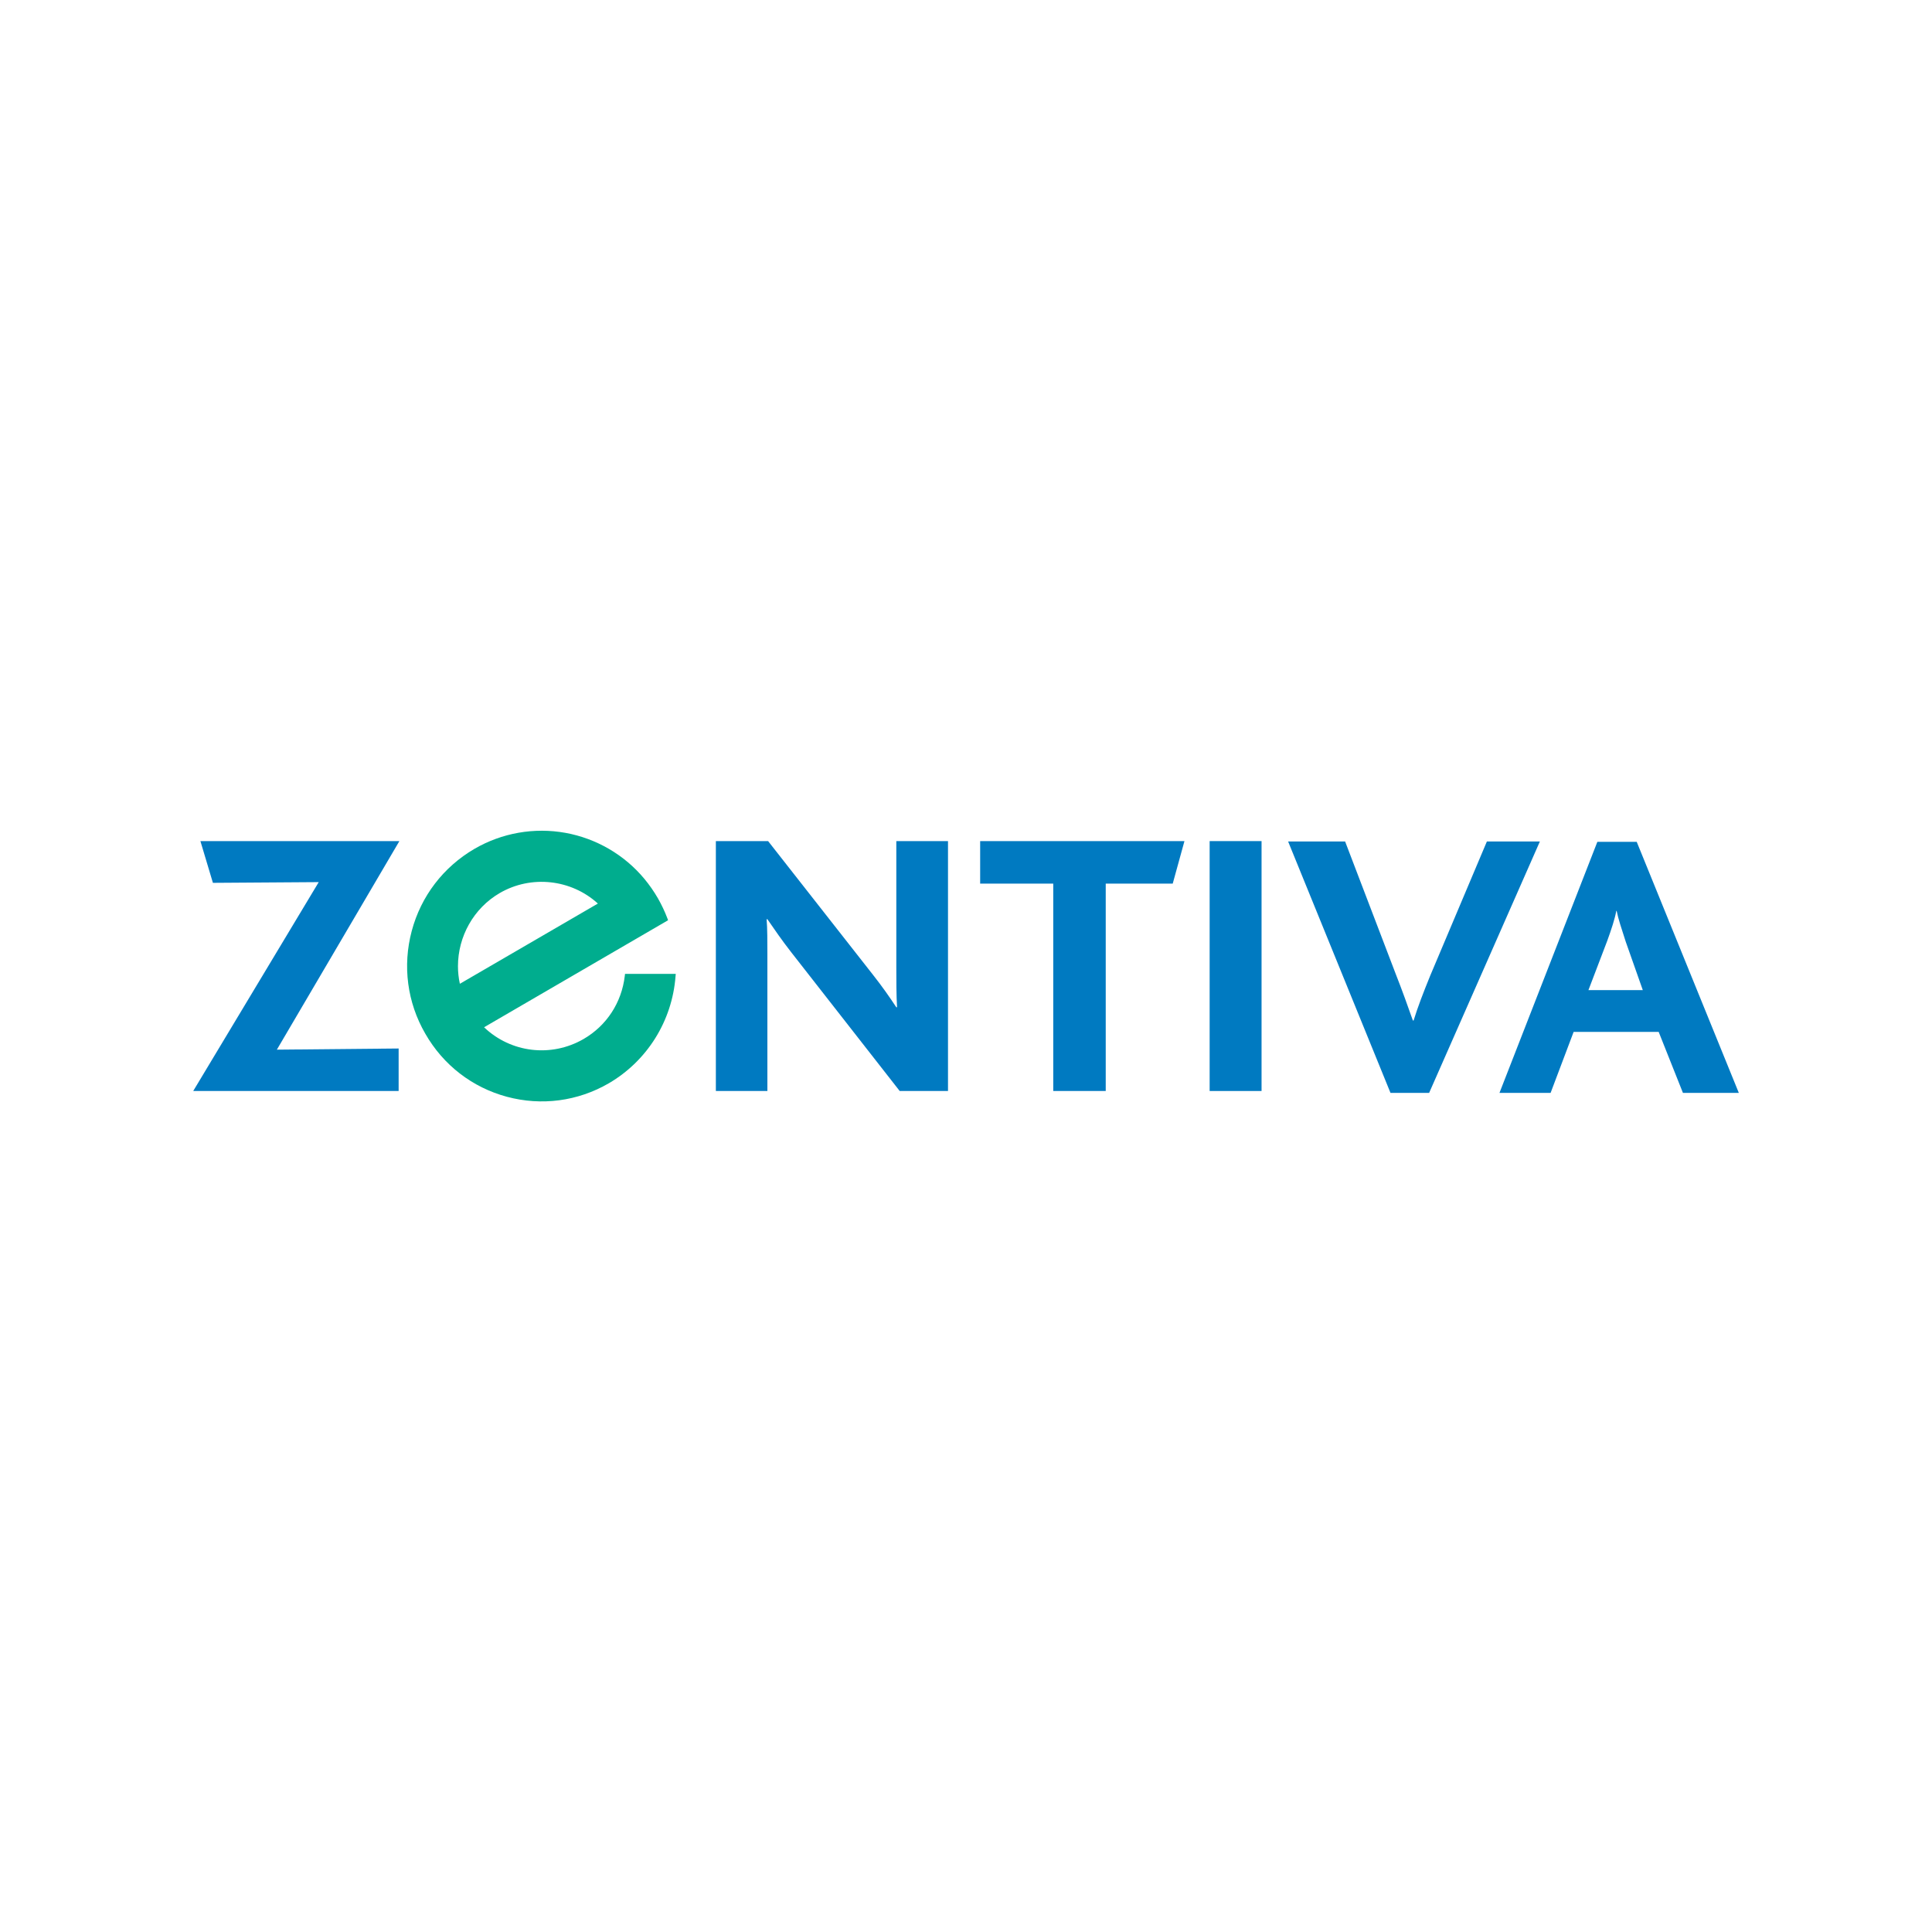 <?xml version="1.0" encoding="UTF-8" standalone="no"?>
<!DOCTYPE svg PUBLIC "-//W3C//DTD SVG 1.1//EN" "http://www.w3.org/Graphics/SVG/1.1/DTD/svg11.dtd">
<svg xmlns="http://www.w3.org/2000/svg" xmlns:xlink="http://www.w3.org/1999/xlink" xmlns:serif="http://www.serif.com/" width="1000px" height="1000px" version="1.1" xml:space="preserve" style="fill-rule:evenodd;clip-rule:evenodd;stroke-linejoin:round;stroke-miterlimit:2;">
    <g transform="matrix(5.309,0,0,5.309,-774.149,-3554.93)">
        <g id="layer1">
            <g id="g16776">
                <path id="path16682" d="M164.656,775.971L176.893,755.606L166.576,755.677L165.357,751.607L184.756,751.607L172.811,771.94L184.683,771.827L184.683,775.97L164.656,775.97" style="fill:rgb(0,122,193);fill-rule:nonzero;"/>
                <path id="path16684" d="M233.534,775.971L222.958,762.443C222.036,761.261 221.372,760.291 220.634,759.222L220.559,759.222C220.634,760.032 220.634,761.519 220.634,762.626L220.634,775.971L215.611,775.971L215.611,751.607L220.704,751.607L230.912,764.621C231.874,765.842 232.541,766.808 233.204,767.807L233.276,767.807C233.204,766.649 233.204,765.063 233.204,764.028L233.204,751.607L238.243,751.607L238.243,775.971L233.534,775.971" style="fill:rgb(0,122,193);fill-rule:nonzero;"/>
                <path id="path16686" d="M260.153,755.752L253.621,755.752L253.621,775.971L248.504,775.971L248.504,755.752L241.378,755.752L241.378,751.607L261.296,751.607L260.153,755.752" style="fill:rgb(0,122,193);fill-rule:nonzero;"/>
                <rect id="path16688" x="263.752" y="751.607" width="5.061" height="24.364" style="fill:rgb(0,122,193);fill-rule:nonzero;"/>
                <path id="path16690" d="M285.151,776.156L281.384,776.156L271.402,751.643L276.959,751.643L281.901,764.579C282.529,766.171 283.084,767.732 283.566,769.097L283.638,769.097C284.044,767.767 284.596,766.353 285.254,764.731L290.782,751.643L295.949,751.643L285.151,776.156" style="fill:rgb(0,122,193);fill-rule:nonzero;"/>
                <path id="path16692" d="M309.896,776.156L307.529,770.207L299.239,770.207L296.993,776.156L292.008,776.156L301.552,751.678L305.389,751.678L315.344,776.156L309.896,776.156ZM304.318,761.413C303.918,760.179 303.586,759.183 303.432,758.408L303.398,758.408C303.252,759.219 302.917,760.218 302.512,761.338L300.683,766.134L305.982,766.134L304.318,761.413" style="fill:rgb(0,122,193);fill-rule:nonzero;"/>
                <path id="path16694" d="M206.754,764.551L206.732,764.747C206.426,767.357 204.961,769.599 202.713,770.903C199.554,772.728 195.619,772.244 193.013,769.757C193.498,769.474 210.951,759.323 210.951,759.323L210.886,759.142C210.633,758.474 210.322,757.817 209.967,757.193C209.577,756.517 209.127,755.871 208.632,755.276C206.681,752.933 203.949,751.348 200.953,750.804C197.897,750.252 194.752,750.808 192.076,752.362C189.048,754.129 186.863,756.972 185.959,760.371C185.054,763.778 185.519,767.337 187.283,770.384C189.033,773.442 191.856,775.621 195.229,776.531C198.607,777.442 202.153,776.974 205.177,775.216C208.917,773.032 211.351,769.143 211.679,764.792L211.701,764.551L206.754,764.551L206.754,764.551ZM190.467,763.806C190.467,760.924 191.982,758.157 194.542,756.671C197.604,754.892 201.506,755.322 204.108,757.696C203.623,757.981 191.139,765.231 190.652,765.518C190.528,764.948 190.467,764.373 190.467,763.806" style="fill:rgb(0,173,142);fill-rule:nonzero;"/>
            </g>
        </g>
    </g>
</svg>

